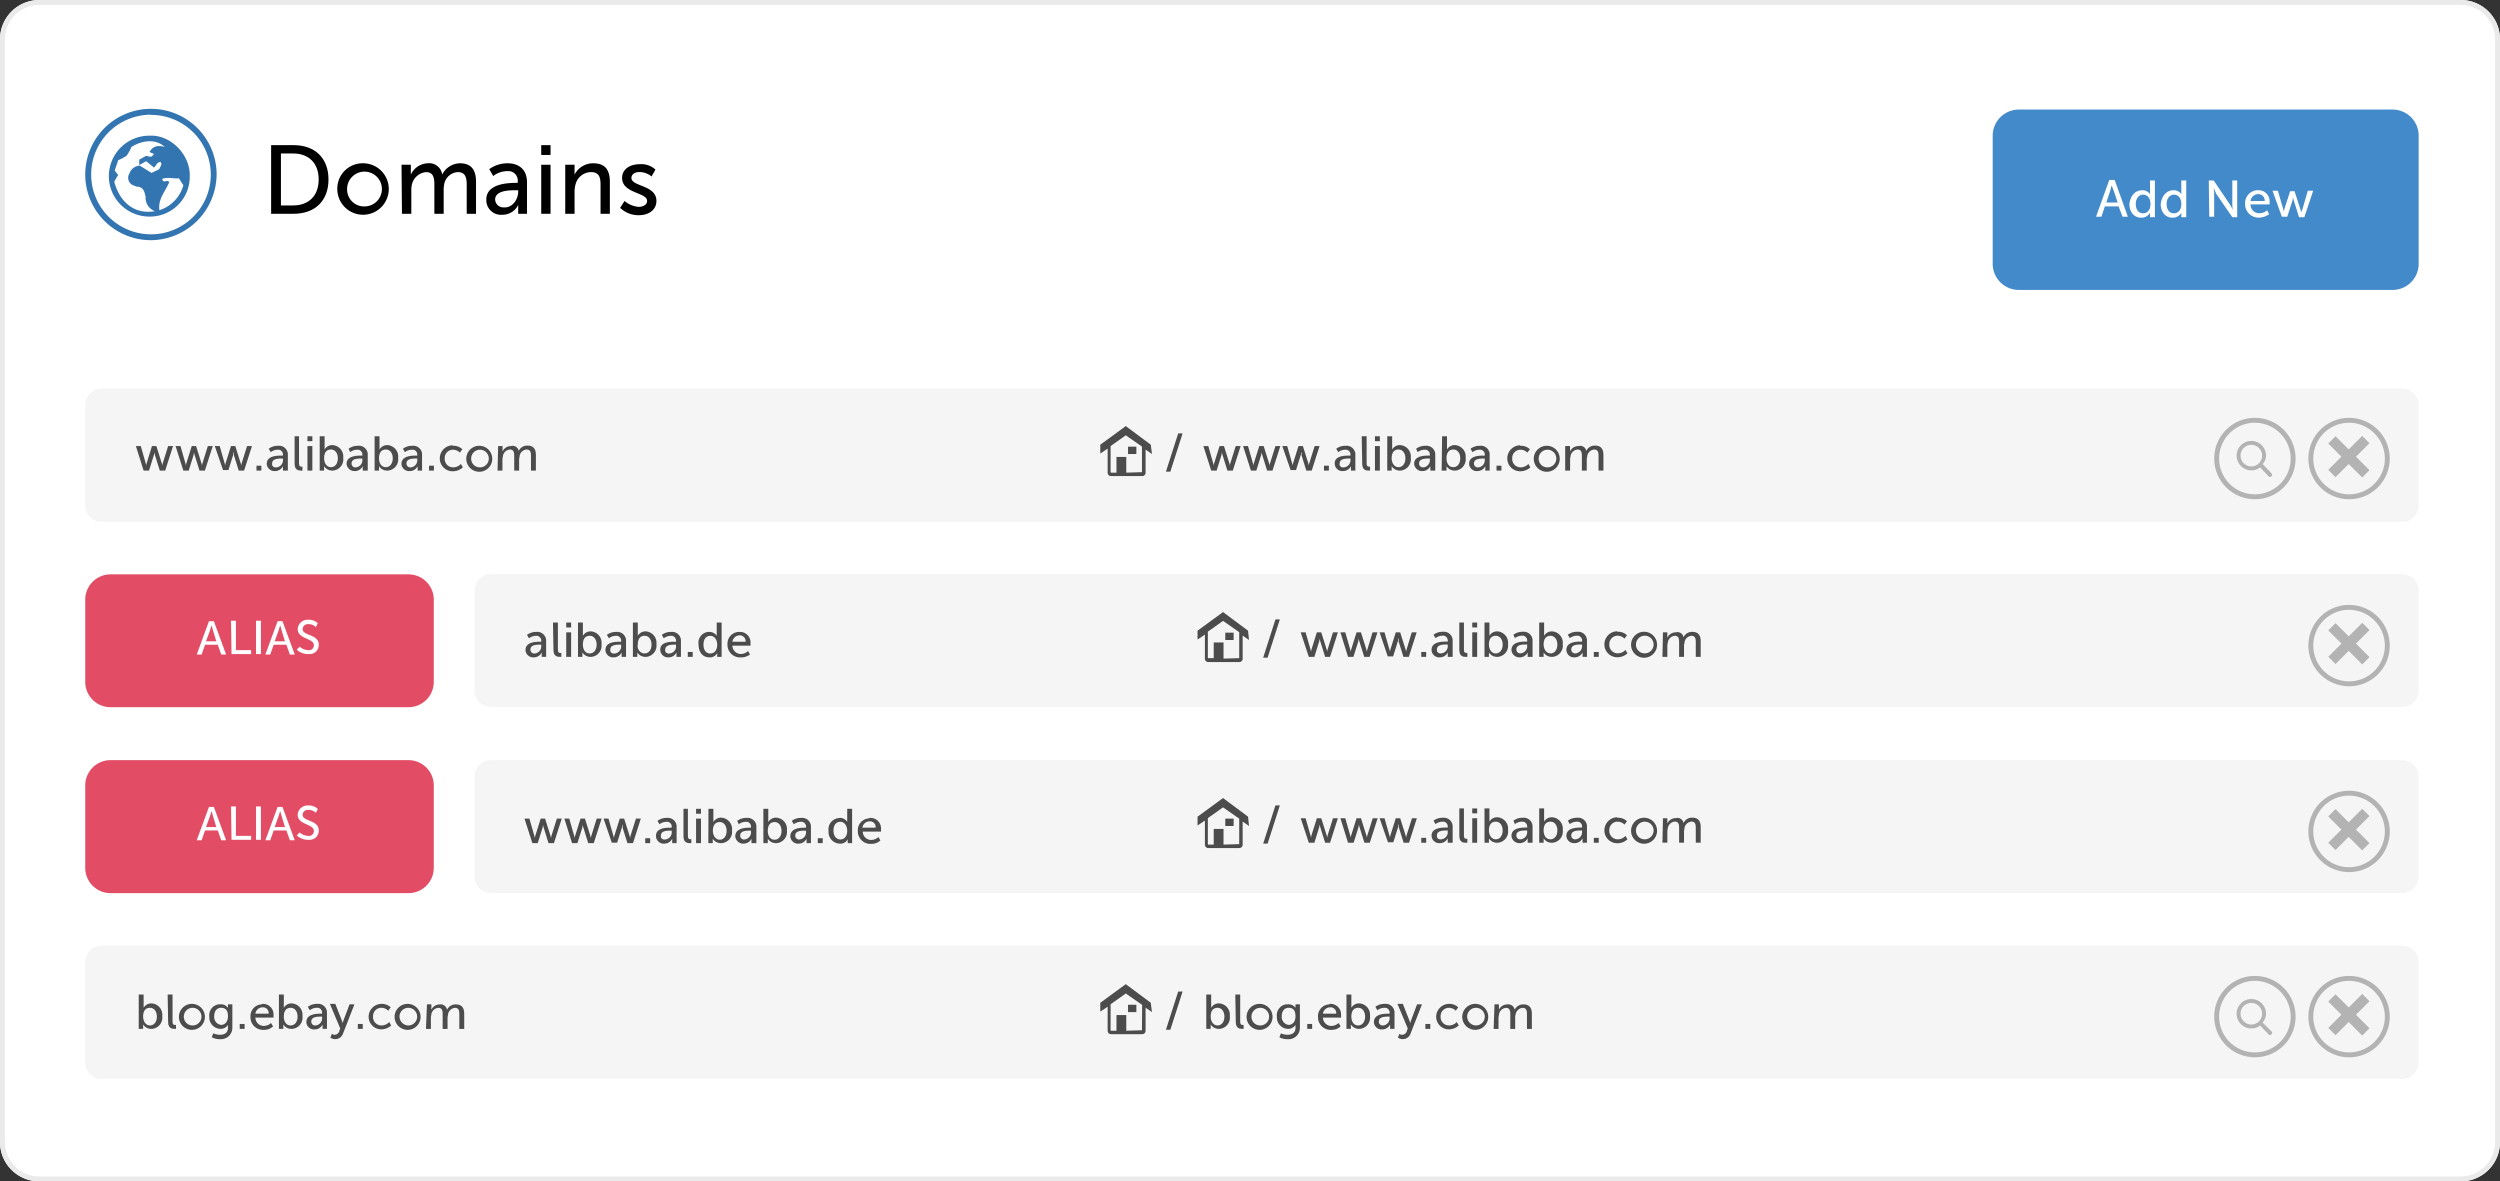 <svg id="Layer_1" data-name="Layer 1" xmlns="http://www.w3.org/2000/svg" viewBox="0 0 510 241"><rect x="0" y="0" width="510" height="241" fill="#333333" stroke="none"/><g id="graphic-mgt-cp-domain-listing"><g id="Rectangle_7065-2" data-name="Rectangle 7065-2"><path d="M8,0H502a8,8,0,0,1,8,8V233a8,8,0,0,1-8,8H8a8,8,0,0,1-8-8V8A8,8,0,0,1,8,0Z" style="fill:#fff"/><path d="M8,.5H502A7.55,7.55,0,0,1,509.5,8V233a7.55,7.55,0,0,1-7.5,7.5H8A7.55,7.55,0,0,1,.5,233V8A7.55,7.55,0,0,1,8,.5Z" style="fill:none;stroke:#eaeaea"/></g><g id="Group_10818" data-name="Group 10818"><g id="Group_10752" data-name="Group 10752"><path id="Rectangle_7066" data-name="Rectangle 7066" d="M100.19,117.13H490a3.37,3.37,0,0,1,3.4,3.4v20.3a3.37,3.37,0,0,1-3.4,3.4H100.19a3.37,3.37,0,0,1-3.4-3.4v-20.3A3.37,3.37,0,0,1,100.19,117.13Z" style="fill:#f5f5f5"/></g><g id="Group_10753" data-name="Group 10753"><path id="Rectangle_7067" data-name="Rectangle 7067" d="M20.79,79.28H490a3.37,3.37,0,0,1,3.4,3.4v20.4a3.37,3.37,0,0,1-3.4,3.4H20.79a3.37,3.37,0,0,1-3.4-3.4V82.68A3.37,3.37,0,0,1,20.79,79.28Z" style="fill:#f5f5f5"/></g><g id="Group_10754" data-name="Group 10754"><path id="Rectangle_7068" data-name="Rectangle 7068" d="M20.79,192.9H490a3.37,3.37,0,0,1,3.4,3.4v20.4a3.37,3.37,0,0,1-3.4,3.4H20.79a3.37,3.37,0,0,1-3.4-3.4V196.3A3.37,3.37,0,0,1,20.79,192.9Z" style="fill:#f5f5f5"/></g><g id="Group_10755" data-name="Group 10755"><path id="Rectangle_7069" data-name="Rectangle 7069" d="M22.59,155.07h60.7a5.16,5.16,0,0,1,5.2,5.2V177a5.16,5.16,0,0,1-5.2,5.2H22.59a5.16,5.16,0,0,1-5.2-5.2v-16.7A5.16,5.16,0,0,1,22.59,155.07Z" style="fill:#e24d65"/></g><g id="Group_10756" data-name="Group 10756"><path id="Rectangle_7070" data-name="Rectangle 7070" d="M411.81,22.35h76.3a5.34,5.34,0,0,1,5.3,5.3v26.2a5.34,5.34,0,0,1-5.3,5.3h-76.3a5.34,5.34,0,0,1-5.3-5.3V27.65A5.34,5.34,0,0,1,411.81,22.35Z" style="fill:#438aca"/></g><g id="Group_10757" data-name="Group 10757"><path id="Path_20723" data-name="Path 20723" d="M30.61,27.68a8.25,8.25,0,0,0-.3,16.5,8.13,8.13,0,0,0,8.4-8.1C38.91,31.58,34.81,27.48,30.61,27.68Zm-3.5,10.1c.3.1.5.2.8.3,1.1,0,1.5.7,1.7,1.7,0,.1.1.2.1.3a2.91,2.91,0,0,0,1.9,3c-4,.7-7.1-1.6-8.3-6,.2-.4.5-.9.8-1.4a9.68,9.68,0,0,1-.7-.9c.2-.7.5-1.4.7-2.1a9.15,9.15,0,0,0,1.7-.9,8.11,8.11,0,0,0,1-1.8c2.4-1.5,5.1-1.6,6.8,0-1.4-.4-2.4-.2-3.1,1a3.55,3.55,0,0,0,.9.4c-.5.7-.5.7-1.6.4-.5.3-.9.5-1.4.8v1.1c.5-.3.9-.5,1.4-.8l1.6,1.3c.5-.4.6-1.2,1.4-1.1.3.6-.2,1-.3,1.4-.5.3-1,.5-1.6.8l-2.4-1.5a2.39,2.39,0,0,0-2.1,1.6,1.65,1.65,0,0,0,.7,2.4Zm5.4,5.1c-.3-2.4,1.3-3.9,2-5.7-.3-.7-1.3.4-1.4-.7,1.1-.4,2.3,0,3.4-.1.3.5.6,1,.9,1.4a7.38,7.38,0,0,1-4.9,5.1Z" style="fill:#3375b0"/></g><g id="Group_10759" data-name="Group 10759"><g id="Group_10758" data-name="Group 10758"><path id="Path_20724" data-name="Path 20724" d="M30.79,49a13.4,13.4,0,1,1,13.4-13.4h0A13.53,13.53,0,0,1,30.79,49Zm0-25.6A12.2,12.2,0,1,0,43,35.64h0A12.18,12.18,0,0,0,30.79,23.44Z" style="fill:#3375b0"/></g></g><g id="Group_10760" data-name="Group 10760"><path id="Path_20725" data-name="Path 20725" d="M55.31,29.61h4.6c4.3,0,7.1,2.6,7.1,7s-2.8,7-7.1,7h-4.6Zm4.5,12.3c3.1,0,5.2-1.9,5.2-5.3s-2.1-5.3-5.2-5.3h-2.5v10.6Z"/><path id="Path_20726" data-name="Path 20726" d="M74.21,33.31a5.25,5.25,0,1,1-5.4,5.2,5.16,5.16,0,0,1,5.2-5.2Zm0,8.8a3.55,3.55,0,1,0-3.4-3.7v.1a3.46,3.46,0,0,0,3.3,3.6Z"/><path id="Path_20727" data-name="Path 20727" d="M81.91,33.61h1.9v2h0a4,4,0,0,1,3.4-2.3,2.68,2.68,0,0,1,3,2.3h0a4.15,4.15,0,0,1,3.6-2.3c2.3,0,3.3,1.3,3.3,3.8v6.5h-1.9v-6c0-1.4-.3-2.5-1.8-2.5a3,3,0,0,0-2.8,2.5,6.6,6.6,0,0,0-.1,1.4v4.6h-1.9v-6c0-1.3-.2-2.5-1.7-2.5a3.29,3.29,0,0,0-2.9,2.6,5.7,5.7,0,0,0-.1,1.3v4.6H82Z"/><path id="Path_20728" data-name="Path 20728" d="M105.21,37.31h.4v-.2a1.93,1.93,0,0,0-1.7-2.2h-.5a4.78,4.78,0,0,0-2.8,1l-.8-1.4a6.28,6.28,0,0,1,3.7-1.2c2.5,0,4,1.4,4,3.9v6.4h-1.8v-1.8h0a3.56,3.56,0,0,1-3.2,2,3,3,0,0,1-3.3-2.8v-.2C99.11,37.51,103.51,37.31,105.21,37.31Zm-2.2,5c1.6,0,2.7-1.7,2.7-3.2v-.3h-.6c-1.4,0-4.1.1-4.1,1.9a1.67,1.67,0,0,0,1.7,1.6Z"/><path id="Path_20729" data-name="Path 20729" d="M110.41,29.61h1.9v2h-1.9Zm0,4h1.9v10h-1.9Z"/><path id="Path_20730" data-name="Path 20730" d="M115.31,33.61h1.9v2h0a4.26,4.26,0,0,1,3.8-2.3c2.4,0,3.4,1.3,3.4,3.8v6.5h-1.9v-6c0-1.4-.3-2.5-1.9-2.5a3.3,3.3,0,0,0-3.2,2.5,5.85,5.85,0,0,0-.2,1.3v4.7h-1.9Z"/><path id="Path_20731" data-name="Path 20731" d="M127.41,41a5,5,0,0,0,2.9,1.2c.8,0,1.7-.4,1.7-1.2,0-1.8-5.1-1.5-5.1-4.7,0-1.8,1.6-2.8,3.6-2.8a4.2,4.2,0,0,1,3.2,1.1l-.8,1.4a3.84,3.84,0,0,0-2.5-.9c-.8,0-1.6.4-1.6,1.2,0,1.8,5.1,1.4,5.1,4.7,0,1.7-1.4,2.9-3.6,2.9a5.37,5.37,0,0,1-3.8-1.5Z"/></g><g id="Group_10761" data-name="Group 10761"><path id="Path_20732" data-name="Path 20732" d="M432.19,42.11h-2.8l-.7,2.1h-1.1l2.7-7.5h1.1l2.7,7.5H433Zm-1.4-4.3s-.2.7-.3,1.1l-.8,2.4H432l-.8-2.4a8.2,8.2,0,0,1-.4-1.1Z" style="fill:#fff"/><path id="Path_20733" data-name="Path 20733" d="M437,38.81a1.82,1.82,0,0,1,1.6.8h0v-2.8h1v7.5h-1v-.9h0a2,2,0,0,1-1.8,1c-1.4,0-2.4-1.1-2.4-2.8C434.59,39.91,435.59,38.81,437,38.81Zm.2,4.7c.8,0,1.5-.6,1.5-1.9,0-1-.5-1.9-1.5-1.9-.8,0-1.5.7-1.5,1.9s.6,1.9,1.5,1.9Z" style="fill:#fff"/><path id="Path_20734" data-name="Path 20734" d="M443.39,38.81a1.82,1.82,0,0,1,1.6.8h0v-2.8h1v7.5h-1v-.9h0a2,2,0,0,1-1.8,1c-1.4,0-2.4-1.1-2.4-2.8C441,39.91,442,38.81,443.39,38.81Zm.1,4.7c.8,0,1.5-.6,1.5-1.9,0-1-.5-1.9-1.5-1.9-.8,0-1.5.7-1.5,1.9s.6,1.9,1.5,1.9Z" style="fill:#fff"/><path id="Path_20735" data-name="Path 20735" d="M450.59,36.81h1l3.3,4.9a6.66,6.66,0,0,1,.6,1.1h0a10.42,10.42,0,0,1-.1-1.1v-4.9h1v7.5h-1l-3.3-4.8c-.2-.5-.5-1.2-.5-1.2h0a10.42,10.42,0,0,1,.1,1.1v4.8h-1Z" style="fill:#fff"/><path id="Path_20736" data-name="Path 20736" d="M460.69,38.81A2.24,2.24,0,0,1,463,41v.7h-3.9a1.77,1.77,0,0,0,1.7,1.8h.1a2.45,2.45,0,0,0,1.6-.6l.4.8a3.77,3.77,0,0,1-2.1.7,2.76,2.76,0,0,1-2.8-2.6v-.2a2.66,2.66,0,0,1,2.4-2.8ZM462,41a1.32,1.32,0,0,0-1.2-1.4h-.1a1.62,1.62,0,0,0-1.6,1.4Z" style="fill:#fff"/><path id="Path_20737" data-name="Path 20737" d="M463.59,38.91h1.1l1.1,3.8a2.14,2.14,0,0,1,.1.6h0c0-.2.1-.4.1-.6l1.2-3.7h.9l1.2,3.7a2.14,2.14,0,0,1,.1.6h0c.2-.3.2-.5.3-.6l1.1-3.8h1.1l-1.8,5.4H469l-1.1-3.5a2.14,2.14,0,0,1-.1-.6h0a2.18,2.18,0,0,0-.1.6l-1.1,3.4h-1.1Z" style="fill:#fff"/></g><g id="Group_10762" data-name="Group 10762"><path id="Path_20738" data-name="Path 20738" d="M27.72,91h1l1,3.5a1.75,1.75,0,0,1,.1.5h0a4.33,4.33,0,0,1,.1-.5L31,91h.9l1.1,3.5a1.75,1.75,0,0,1,.1.5h0a4.33,4.33,0,0,1,.1-.5l1.1-3.5h1l-1.6,5h-1.1l-1-3.2a1.75,1.75,0,0,1-.1-.5h0a2,2,0,0,0-.1.5l-1,3.2h-1.1Z" style="fill:#4c4c4c"/><path id="Path_20739" data-name="Path 20739" d="M35.82,91h1l1,3.5a1.75,1.75,0,0,1,.1.5h0a4.33,4.33,0,0,1,.1-.5l1.1-3.5H40l1.1,3.5a1.75,1.75,0,0,1,.1.5h0a4.33,4.33,0,0,1,.1-.5l1.1-3.5h1l-1.6,5h-1.1l-1-3.2a1.75,1.75,0,0,1-.1-.5h0a2,2,0,0,0-.1.5l-1,3.2h-1.1Z" style="fill:#4c4c4c"/><path id="Path_20740" data-name="Path 20740" d="M43.82,91h1l1,3.5a1.75,1.75,0,0,1,.1.5h0a4.33,4.33,0,0,1,.1-.5l1.1-3.5H48l1.1,3.5a1.75,1.75,0,0,1,.1.5h0a4.33,4.33,0,0,1,.1-.5l1.1-3.5h1l-1.6,5h-1.1l-1-3.2a1.06,1.06,0,0,0,0-.6h0a2,2,0,0,0-.1.5l-1,3.2h-1.1Z" style="fill:#4c4c4c"/><path id="Path_20741" data-name="Path 20741" d="M52.32,95h1v1h-1Z" style="fill:#4c4c4c"/><path id="Path_20742" data-name="Path 20742" d="M57.52,92.94h.2v-.1a1,1,0,0,0-.8-1.1h-.3a2.39,2.39,0,0,0-1.4.5l-.4-.7a3.08,3.08,0,0,1,1.9-.6,1.81,1.81,0,0,1,2,1.6V96h-1v-.9h0a1.78,1.78,0,0,1-1.6,1,1.57,1.57,0,0,1-1.7-1.4v-.1C54.42,92.94,56.62,92.94,57.52,92.94Zm-1.1,2.4a1.46,1.46,0,0,0,1.3-1.6v-.2h-.2c-.7,0-2,0-2,1-.1.5.3.9.9.8Z" style="fill:#4c4c4c"/><path id="Path_20743" data-name="Path 20743" d="M60,89h1v5.5c0,.6.2.7.5.7h.2V96h-.3c-.5,0-1.3-.1-1.3-1.4V89Z" style="fill:#4c4c4c"/><path id="Path_20744" data-name="Path 20744" d="M62.72,89h1v1h-1Zm0,2h1v5h-1Z" style="fill:#4c4c4c"/><path id="Path_20745" data-name="Path 20745" d="M65.22,89h1v2.7h0a1.8,1.8,0,0,1,1.6-.9,2.33,2.33,0,0,1,2.2,2.6,2.3,2.3,0,0,1-2.1,2.6h-.2a1.92,1.92,0,0,1-1.6-.9h0V96h-.9Zm2.3,6.3c.8,0,1.4-.7,1.4-1.8s-.6-1.8-1.4-1.8-1.4.5-1.4,1.8c0,.9.5,1.8,1.4,1.8Z" style="fill:#4c4c4c"/><path id="Path_20746" data-name="Path 20746" d="M73.72,92.94h.2v-.1a1,1,0,0,0-.8-1.1h-.3a2.39,2.39,0,0,0-1.4.5l-.3-.7a3.08,3.08,0,0,1,1.9-.6,1.81,1.81,0,0,1,2,1.6V96H74v-.9h0a1.78,1.78,0,0,1-1.6,1,1.63,1.63,0,0,1-1.7-1.4v-.1C70.72,92.94,72.92,92.94,73.72,92.94Zm-1.1,2.4a1.46,1.46,0,0,0,1.3-1.6v-.2h-.2c-.7,0-2,0-2,1a.77.77,0,0,0,.9.8Z" style="fill:#4c4c4c"/><path id="Path_20747" data-name="Path 20747" d="M76.42,89h1v2.7h0a1.8,1.8,0,0,1,1.6-.9,2.33,2.33,0,0,1,2.2,2.6,2.3,2.3,0,0,1-2.1,2.6h-.2a1.92,1.92,0,0,1-1.6-.9h0V96h-.9Zm2.3,6.3c.8,0,1.4-.7,1.4-1.8s-.6-1.8-1.4-1.8-1.4.5-1.4,1.8c0,.9.4,1.8,1.4,1.8Z" style="fill:#4c4c4c"/><path id="Path_20748" data-name="Path 20748" d="M84.92,92.94h.2v-.1a1,1,0,0,0-.8-1.1H84a2.39,2.39,0,0,0-1.4.5l-.4-.7a3.08,3.08,0,0,1,1.9-.6,1.81,1.81,0,0,1,2,1.6V96h-.9v-.9h0a1.78,1.78,0,0,1-1.6,1,1.57,1.57,0,0,1-1.7-1.4v-.1C81.92,92.94,84.12,92.94,84.92,92.94Zm-1.1,2.4a1.46,1.46,0,0,0,1.3-1.6v-.2h-.2c-.7,0-2,0-2,1a.77.77,0,0,0,.9.8Z" style="fill:#4c4c4c"/><path id="Path_20749" data-name="Path 20749" d="M87.52,95h1v1h-1Z" style="fill:#4c4c4c"/><path id="Path_20750" data-name="Path 20750" d="M92.42,90.94a2.64,2.64,0,0,1,1.9.7l-.5.7a2,2,0,0,0-1.4-.6,1.69,1.69,0,0,0-1.7,1.7v.1a1.71,1.71,0,0,0,1.7,1.8h.1a2.13,2.13,0,0,0,1.5-.7l.4.7a3,3,0,0,1-2,.8,2.61,2.61,0,0,1-2.7-2.6,2.67,2.67,0,0,1,2.6-2.7c0,.1,0,.1.1.1Z" style="fill:#4c4c4c"/><path id="Path_20751" data-name="Path 20751" d="M97.82,90.94a2.65,2.65,0,1,1-.1,5.3,2.65,2.65,0,0,1,.1-5.3Zm0,4.4a1.8,1.8,0,1,0-1.7-1.9v.1a1.76,1.76,0,0,0,1.7,1.8Z" style="fill:#4c4c4c"/><path id="Path_20752" data-name="Path 20752" d="M101.62,91h.9v1.1h0a1.85,1.85,0,0,1,1.7-1.1,1.26,1.26,0,0,1,1.6,1h0a1.89,1.89,0,0,1,1.8-1.1c1.1,0,1.7.6,1.7,1.9V96h-1V93c0-.7-.1-1.3-.9-1.3A1.59,1.59,0,0,0,106,93c0,.2-.1.5-.1.7V96h-1V93c0-.7-.1-1.3-.9-1.3a1.59,1.59,0,0,0-1.4,1.3c0,.2-.1.4-.1.7V96h-1Z" style="fill:#4c4c4c"/></g><g id="Group_10763" data-name="Group 10763"><path id="Path_20753" data-name="Path 20753" d="M110.21,130.91h.2v-.1a1,1,0,0,0-.8-1.1h-.3a2.39,2.39,0,0,0-1.4.5l-.4-.7a3.08,3.08,0,0,1,1.9-.6,1.81,1.81,0,0,1,2,1.6V134h-.9v-.9h0a1.79,1.79,0,0,1-1.6,1,1.57,1.57,0,0,1-1.7-1.4v-.1C107.21,130.91,109.41,130.91,110.21,130.91Zm-1.1,2.4a1.46,1.46,0,0,0,1.3-1.6v-.2h-.2c-.7,0-2,0-2,1a.77.77,0,0,0,.9.8Z" style="fill:#4c4c4c"/><path id="Path_20754" data-name="Path 20754" d="M112.81,127h1v5.5c0,.6.2.7.5.7h.2v.8h-.3c-.5,0-1.3-.1-1.3-1.4Z" style="fill:#4c4c4c"/><path id="Path_20755" data-name="Path 20755" d="M115.51,127h1v1h-1Zm0,2h1v5h-1Z" style="fill:#4c4c4c"/><path id="Path_20756" data-name="Path 20756" d="M117.91,127h1v2.7h0a1.8,1.8,0,0,1,1.6-.9,2.33,2.33,0,0,1,2.2,2.6,2.3,2.3,0,0,1-2.1,2.6h-.2a1.92,1.92,0,0,1-1.6-.9h0v.9h-.9Zm2.4,6.3c.8,0,1.4-.7,1.4-1.8s-.6-1.8-1.4-1.8-1.4.5-1.4,1.8c0,.9.4,1.8,1.4,1.8Z" style="fill:#4c4c4c"/><path id="Path_20757" data-name="Path 20757" d="M126.51,130.91h.2v-.1a1,1,0,0,0-.8-1.1h-.3a2.39,2.39,0,0,0-1.4.5l-.4-.7a3.08,3.08,0,0,1,1.9-.6,1.81,1.81,0,0,1,2,1.6V134h-.9v-.9h0a1.78,1.78,0,0,1-1.6,1,1.57,1.57,0,0,1-1.7-1.4v-.1C123.51,130.91,125.61,130.91,126.51,130.91Zm-1.1,2.4a1.46,1.46,0,0,0,1.3-1.6v-.2h-.2c-.7,0-2,0-2,1-.1.5.3.9.9.8Z" style="fill:#4c4c4c"/><path id="Path_20758" data-name="Path 20758" d="M129.11,127h1v2.7h0a1.8,1.8,0,0,1,1.6-.9,2.33,2.33,0,0,1,2.2,2.6,2.3,2.3,0,0,1-2.1,2.6h-.2a1.92,1.92,0,0,1-1.6-.9h0v.9h-.9Zm2.4,6.3c.8,0,1.4-.7,1.4-1.8s-.6-1.8-1.4-1.8-1.4.5-1.4,1.8A1.49,1.49,0,0,0,131.51,133.31Z" style="fill:#4c4c4c"/><path id="Path_20759" data-name="Path 20759" d="M137.71,130.91h.2v-.1a1,1,0,0,0-.8-1.1h-.3a2.39,2.39,0,0,0-1.4.5l-.4-.7a3.08,3.08,0,0,1,1.9-.6,1.81,1.81,0,0,1,2,1.6V134H138v-.9h0a1.78,1.78,0,0,1-1.6,1,1.57,1.57,0,0,1-1.7-1.4v-.1C134.61,130.91,136.81,130.91,137.71,130.91Zm-1.1,2.4a1.46,1.46,0,0,0,1.3-1.6v-.2h-.2c-.7,0-2,0-2,1-.1.5.3.9.9.8-.1.1-.1,0,0,0Z" style="fill:#4c4c4c"/><path id="Path_20760" data-name="Path 20760" d="M140.31,133h1v1h-1Z" style="fill:#4c4c4c"/><path id="Path_20761" data-name="Path 20761" d="M144.71,128.91a1.76,1.76,0,0,1,1.5.8h0V127h1v7h-.9v-.8h0a1.62,1.62,0,0,1-1.6.9c-1.4,0-2.2-1.1-2.2-2.6a2.23,2.23,0,0,1,2-2.6Zm.2,4.4c.7,0,1.4-.5,1.4-1.8,0-.9-.5-1.8-1.4-1.8s-1.4.7-1.4,1.8.5,1.8,1.4,1.8Z" style="fill:#4c4c4c"/><path id="Path_20762" data-name="Path 20762" d="M150.91,128.91a2.14,2.14,0,0,1,2.2,2.1v.7h-3.7a1.73,1.73,0,0,0,1.6,1.7h.1a2.2,2.2,0,0,0,1.5-.6l.4.7a3.08,3.08,0,0,1-1.9.6,2.56,2.56,0,0,1-2.7-2.4v-.2a2.4,2.4,0,0,1,2.3-2.6Zm1.2,2a1.21,1.21,0,0,0-1.1-1.3h-.1a1.5,1.5,0,0,0-1.5,1.3Z" style="fill:#4c4c4c"/></g><g id="Group_10764" data-name="Group 10764"><path id="Path_20763" data-name="Path 20763" d="M245.49,91h1l1,3.5a1.75,1.75,0,0,1,.1.5h0a4.33,4.33,0,0,1,.1-.5l1.1-3.5h.9l1.1,3.5a1.75,1.75,0,0,1,.1.5h0a4.33,4.33,0,0,1,.1-.5l1.1-3.5h1l-1.6,5h-1.1l-1-3.2a1.75,1.75,0,0,1-.1-.5h0a2,2,0,0,0-.1.5l-1,3.2h-1.1Z" style="fill:#4c4c4c"/><path id="Path_20764" data-name="Path 20764" d="M253.59,91h1l1,3.5a1.75,1.75,0,0,1,.1.5h0a4.33,4.33,0,0,1,.1-.5l1.1-3.5h.9l1.1,3.5a1.75,1.75,0,0,1,.1.5h0a4.33,4.33,0,0,1,.1-.5l1.1-3.5h1l-1.6,5h-1.1l-1-3.2a1.75,1.75,0,0,1-.1-.5h0a2,2,0,0,0-.1.5l-1,3.2h-1.1Z" style="fill:#4c4c4c"/><path id="Path_20765" data-name="Path 20765" d="M261.59,91h1l1,3.5a1.75,1.75,0,0,1,.1.5h0a4.33,4.33,0,0,1,.1-.5l1.1-3.5h.9l1.1,3.5a1.75,1.75,0,0,1,.1.5h0a4.33,4.33,0,0,1,.1-.5l1.1-3.5h1l-1.6,5h-1.1l-1-3.2a1.06,1.06,0,0,0,0-.6h0a2,2,0,0,0-.1.5l-1,3.2h-1.1Z" style="fill:#4c4c4c"/><path id="Path_20766" data-name="Path 20766" d="M270.09,95h1v1h-1Z" style="fill:#4c4c4c"/><path id="Path_20767" data-name="Path 20767" d="M275.29,92.94h.2v-.1a1,1,0,0,0-.8-1.1h-.3a2.39,2.39,0,0,0-1.4.5l-.4-.7a3.08,3.08,0,0,1,1.9-.6,1.81,1.81,0,0,1,2,1.6V96h-.9v-.9h0a1.78,1.78,0,0,1-1.6,1,1.57,1.57,0,0,1-1.7-1.4v-.1C272.19,92.94,274.39,92.94,275.29,92.94Zm-1.1,2.4a1.46,1.46,0,0,0,1.3-1.6v-.2h-.2c-.7,0-2,0-2,1-.1.5.3.9.9.8Z" style="fill:#4c4c4c"/><path id="Path_20768" data-name="Path 20768" d="M277.79,89h1v5.5c0,.6.2.7.5.7h.2V96h-.3c-.5,0-1.3-.1-1.3-1.4Z" style="fill:#4c4c4c"/><path id="Path_20769" data-name="Path 20769" d="M280.49,89h1v1h-1Zm0,2h1v5h-1Z" style="fill:#4c4c4c"/><path id="Path_20770" data-name="Path 20770" d="M283,89h1v2.7h0a1.8,1.8,0,0,1,1.6-.9,2.33,2.33,0,0,1,2.2,2.6,2.3,2.3,0,0,1-2.1,2.6h-.2a1.92,1.92,0,0,1-1.6-.9h0V96H283Zm2.3,6.3c.8,0,1.4-.7,1.4-1.8s-.6-1.8-1.4-1.8-1.4.5-1.4,1.8c0,.9.5,1.8,1.4,1.8Z" style="fill:#4c4c4c"/><path id="Path_20771" data-name="Path 20771" d="M291.49,92.94h.2v-.1a1,1,0,0,0-.8-1.1h-.3a2.39,2.39,0,0,0-1.4.5l-.3-.7a3.08,3.08,0,0,1,1.9-.6,1.81,1.81,0,0,1,2,1.6V96h-1v-.9h0a1.78,1.78,0,0,1-1.6,1,1.63,1.63,0,0,1-1.7-1.4v-.1C288.49,92.94,290.69,92.94,291.49,92.94Zm-1.1,2.4a1.46,1.46,0,0,0,1.3-1.6v-.2h-.2c-.7,0-2,0-2,1a.77.77,0,0,0,.9.8Z" style="fill:#4c4c4c"/><path id="Path_20772" data-name="Path 20772" d="M294.19,89h1v2.7h0a1.8,1.8,0,0,1,1.6-.9,2.33,2.33,0,0,1,2.2,2.6,2.3,2.3,0,0,1-2.1,2.6h-.2a1.92,1.92,0,0,1-1.6-.9h0V96h-1Zm2.3,6.3c.8,0,1.4-.7,1.4-1.8s-.6-1.8-1.4-1.8-1.4.5-1.4,1.8c0,.9.4,1.8,1.4,1.8Z" style="fill:#4c4c4c"/><path id="Path_20773" data-name="Path 20773" d="M302.69,92.94h.2v-.1a1,1,0,0,0-.8-1.1h-.3a2.39,2.39,0,0,0-1.4.5l-.4-.7a3.08,3.08,0,0,1,1.9-.6,1.81,1.81,0,0,1,2,1.6V96H303v-.9h0a1.78,1.78,0,0,1-1.6,1,1.57,1.57,0,0,1-1.7-1.4v-.1C299.69,92.94,301.89,92.94,302.69,92.94Zm-1.1,2.4a1.46,1.46,0,0,0,1.3-1.6v-.2h-.2c-.7,0-2,0-2,1a.77.77,0,0,0,.9.8Z" style="fill:#4c4c4c"/><path id="Path_20774" data-name="Path 20774" d="M305.29,95h1v1h-1Z" style="fill:#4c4c4c"/><path id="Path_20775" data-name="Path 20775" d="M310.19,90.94a2.64,2.64,0,0,1,1.9.7l-.5.7a2,2,0,0,0-1.4-.6,1.69,1.69,0,0,0-1.7,1.7v.1a1.71,1.71,0,0,0,1.7,1.8h.1a2.13,2.13,0,0,0,1.5-.7l.4.7a3,3,0,0,1-2,.8,2.61,2.61,0,0,1-2.7-2.6,2.67,2.67,0,0,1,2.6-2.7c0,.1,0,.1.1.1Z" style="fill:#4c4c4c"/><path id="Path_20776" data-name="Path 20776" d="M315.59,90.94a2.65,2.65,0,0,1-.1,5.3,2.65,2.65,0,0,1,.1-5.3Zm0,4.4a1.8,1.8,0,1,0-1.7-1.9v.1a1.76,1.76,0,0,0,1.7,1.8Z" style="fill:#4c4c4c"/><path id="Path_20777" data-name="Path 20777" d="M319.39,91h.9v1.1h0A1.85,1.85,0,0,1,322,91a1.26,1.26,0,0,1,1.6,1h0a1.89,1.89,0,0,1,1.8-1.1c1.1,0,1.7.6,1.7,1.9V96h-1V93c0-.7-.1-1.3-.9-1.3a1.59,1.59,0,0,0-1.4,1.3c0,.2-.1.5-.1.7V96h-1V93c0-.7-.1-1.3-.9-1.3a1.59,1.59,0,0,0-1.4,1.3c0,.2-.1.4-.1.7V96h-1V91Z" style="fill:#4c4c4c"/></g><g id="Group_10765" data-name="Group 10765"><path id="Path_20778" data-name="Path 20778" d="M240.35,88.42h.9l-2.5,7.8h-.9Z" style="fill:#4c4c4c"/></g><g id="Group_10770" data-name="Group 10770"><g id="Group_10767" data-name="Group 10767"><g id="Group_10766" data-name="Group 10766"><path id="Path_20779" data-name="Path 20779" d="M479.21,101.84a8.3,8.3,0,1,1,8.3-8.3h0A8.28,8.28,0,0,1,479.21,101.84Zm0-15.6a7.3,7.3,0,1,0,7.3,7.3,7.34,7.34,0,0,0-7.3-7.3Z" style="fill:#b3b3b3"/></g></g><g id="Group_10768" data-name="Group 10768"><rect id="Rectangle_7071" data-name="Rectangle 7071" x="478.12" y="88.3" width="2.1" height="9.8" transform="translate(74.44 366.12) rotate(-45)" style="fill:#b3b3b3"/></g><g id="Group_10769" data-name="Group 10769"><rect id="Rectangle_7072" data-name="Rectangle 7072" x="474.27" y="92.08" width="9.8" height="2.1" transform="translate(74.49 366.1) rotate(-45)" style="fill:#b3b3b3"/></g></g><g id="Group_10775" data-name="Group 10775"><g id="Group_10772" data-name="Group 10772"><g id="Group_10771" data-name="Group 10771"><path id="Path_20780" data-name="Path 20780" d="M479.21,140a8.3,8.3,0,1,1,8.3-8.3h0A8.28,8.28,0,0,1,479.21,140Zm0-15.6a7.3,7.3,0,1,0,7.3,7.3h0a7.34,7.34,0,0,0-7.3-7.3Z" style="fill:#b3b3b3"/></g></g><g id="Group_10773" data-name="Group 10773"><rect id="Rectangle_7073" data-name="Rectangle 7073" x="478.12" y="126.43" width="2.1" height="9.8" transform="translate(47.48 377.29) rotate(-45)" style="fill:#b3b3b3"/></g><g id="Group_10774" data-name="Group 10774"><rect id="Rectangle_7074" data-name="Rectangle 7074" x="474.27" y="130.21" width="9.8" height="2.1" transform="translate(47.53 377.27) rotate(-45)" style="fill:#b3b3b3"/></g></g><g id="Group_10779" data-name="Group 10779"><g id="Group_10777" data-name="Group 10777"><g id="Group_10776" data-name="Group 10776"><path id="Path_20781" data-name="Path 20781" d="M460,101.84a8.3,8.3,0,1,1,8.3-8.3h0A8.28,8.28,0,0,1,460,101.84Zm0-15.6a7.3,7.3,0,1,0,7.3,7.3,7.34,7.34,0,0,0-7.3-7.3Z" style="fill:#b3b3b3"/></g></g><g id="Group_10778" data-name="Group 10778"><path id="Path_20782" data-name="Path 20782" d="M463.37,96.55l-1.8-1.9a2.34,2.34,0,0,0,.7-1.7,3,3,0,1,0-3,3,2.79,2.79,0,0,0,1.8-.6l1.7,1.8a.38.38,0,0,0,.6,0c.2-.1.2-.4,0-.6Zm-6.3-3.6a2.2,2.2,0,1,1,2.2,2.2h0a2.22,2.22,0,0,1-2.2-2.2Z" style="fill:#b3b3b3"/></g></g><g id="Group_10782" data-name="Group 10782"><g id="Group_10780" data-name="Group 10780"><path id="Path_20783" data-name="Path 20783" d="M234.76,90.72l-5.1-3.8-5.2,3.8v1.8l1.5-1v4.9a.68.68,0,0,0,.7.7H233a.68.68,0,0,0,.7-.7v-4.7l1.3.9Zm-1.8,5.6h0l-3.2.1v-3.2h-2v3.2h-1.1a.1.1,0,0,1-.1-.1V91l3.1-2.2,3.3,2.3Z" style="fill:#4c4c4c"/></g><g id="Group_10781" data-name="Group 10781"><rect id="Rectangle_7075" data-name="Rectangle 7075" x="230.12" y="91.12" width="1.7" height="1.5" style="fill:#4c4c4c"/></g></g><g id="Group_10783" data-name="Group 10783"><path id="Path_20784" data-name="Path 20784" d="M28.3,202.89h1v2.7h0a1.8,1.8,0,0,1,1.6-.9,2.33,2.33,0,0,1,2.2,2.6,2.3,2.3,0,0,1-2.1,2.6h-.2a1.92,1.92,0,0,1-1.6-.9h0v.9h-.9Zm2.3,6.3c.8,0,1.4-.7,1.4-1.8s-.6-1.8-1.4-1.8-1.4.5-1.4,1.8c0,.9.5,1.8,1.4,1.8Z" style="fill:#4c4c4c"/><path id="Path_20785" data-name="Path 20785" d="M34.2,202.89h1v5.5c0,.6.2.7.5.7h.2v.8h-.3c-.5,0-1.3-.1-1.3-1.4Z" style="fill:#4c4c4c"/><path id="Path_20786" data-name="Path 20786" d="M39.2,204.79a2.65,2.65,0,0,1-.1,5.3,2.65,2.65,0,1,1,.1-5.3Zm0,4.4a1.8,1.8,0,1,0-1.7-1.9v.1a1.76,1.76,0,0,0,1.7,1.8Z" style="fill:#4c4c4c"/><path id="Path_20787" data-name="Path 20787" d="M44.9,211.09c.9,0,1.6-.4,1.6-1.4v-.6h0a1.76,1.76,0,0,1-1.5.8,2.33,2.33,0,0,1-2.3-2.3v-.2a2.23,2.23,0,0,1,1.9-2.5h.3a1.73,1.73,0,0,1,1.6.7h0v-.7h.9v4.8a2.31,2.31,0,0,1-2.2,2.3h-.3a3.29,3.29,0,0,1-1.7-.4l.3-.8A3.19,3.19,0,0,0,44.9,211.09Zm1.6-3.8c0-1.3-.6-1.7-1.4-1.7s-1.4.6-1.4,1.7a1.62,1.62,0,0,0,1.5,1.8c.6-.1,1.3-.5,1.3-1.8Z" style="fill:#4c4c4c"/><path id="Path_20788" data-name="Path 20788" d="M48.9,208.89h1v1h-1Z" style="fill:#4c4c4c"/><path id="Path_20789" data-name="Path 20789" d="M53.6,204.79a2.14,2.14,0,0,1,2.2,2.1v.7H52.1a1.73,1.73,0,0,0,1.6,1.7h.1a2.2,2.2,0,0,0,1.5-.6l.4.7a2.64,2.64,0,0,1-1.9.7,2.56,2.56,0,0,1-2.7-2.4v-.2a2.4,2.4,0,0,1,2.3-2.6C53.5,204.79,53.5,204.79,53.6,204.79Zm1.2,2a1.16,1.16,0,0,0-1.1-1.3h-.1a1.5,1.5,0,0,0-1.5,1.3Z" style="fill:#4c4c4c"/><path id="Path_20790" data-name="Path 20790" d="M56.9,202.89h1v2.7h0a1.8,1.8,0,0,1,1.6-.9,2.33,2.33,0,0,1,2.2,2.6,2.3,2.3,0,0,1-2.1,2.6h-.2a1.92,1.92,0,0,1-1.6-.9h0v.9h-.9Zm2.4,6.3c.8,0,1.4-.7,1.4-1.8s-.6-1.8-1.4-1.8-1.4.5-1.4,1.8c0,.9.4,1.8,1.4,1.8Z" style="fill:#4c4c4c"/><path id="Path_20791" data-name="Path 20791" d="M65.5,206.79h.2v-.1a1,1,0,0,0-.8-1.1h-.3a2.39,2.39,0,0,0-1.4.5l-.4-.7a3.08,3.08,0,0,1,1.9-.6,1.81,1.81,0,0,1,2,1.6v3.5h-.9V209h0a1.78,1.78,0,0,1-1.6,1,1.57,1.57,0,0,1-1.7-1.4v-.1C62.5,206.79,64.7,206.79,65.5,206.79Zm-1.1,2.4a1.46,1.46,0,0,0,1.3-1.6v-.2h-.2c-.7,0-2,0-2,1a.77.77,0,0,0,.9.8Z" style="fill:#4c4c4c"/><path id="Path_20792" data-name="Path 20792" d="M67.7,210.89a.73.73,0,0,0,.6.2,1,1,0,0,0,.9-.7l.2-.6-2.1-5h1.1l1.3,3.3.2.6h0l.2-.6,1.2-3.2h1l-2.3,5.9a1.71,1.71,0,0,1-1.6,1.2,1.93,1.93,0,0,1-1-.3Z" style="fill:#4c4c4c"/><path id="Path_20793" data-name="Path 20793" d="M73,208.89h1v1H73Z" style="fill:#4c4c4c"/><path id="Path_20794" data-name="Path 20794" d="M77.8,204.79a2.64,2.64,0,0,1,1.9.7l-.5.7a2,2,0,0,0-1.4-.6,1.69,1.69,0,0,0-1.7,1.7v.1a1.71,1.71,0,0,0,1.7,1.8h.1a2.13,2.13,0,0,0,1.5-.7l.4.7a3,3,0,0,1-2,.8,2.58,2.58,0,0,1-2.6-2.6,2.65,2.65,0,0,1,2.6-2.6Z" style="fill:#4c4c4c"/><path id="Path_20795" data-name="Path 20795" d="M83.2,204.79a2.65,2.65,0,1,1-.1,5.3,2.65,2.65,0,1,1,.1-5.3Zm0,4.4a1.8,1.8,0,1,0-1.7-1.9v.1a1.84,1.84,0,0,0,1.7,1.8Z" style="fill:#4c4c4c"/><path id="Path_20796" data-name="Path 20796" d="M87.1,204.89H88V206h0a1.85,1.85,0,0,1,1.7-1.1,1.34,1.34,0,0,1,1.5,1.1h0a1.89,1.89,0,0,1,1.8-1.1c1.1,0,1.7.6,1.7,1.9v3.1h-1v-3c0-.7-.1-1.3-.9-1.3a1.59,1.59,0,0,0-1.4,1.3c0,.2-.1.5-.1.7v2.3h-1v-3c0-.7-.1-1.3-.9-1.3a1.59,1.59,0,0,0-1.4,1.3c0,.2-.1.4-.1.7v2.3h-1Z" style="fill:#4c4c4c"/></g><g id="Group_10784" data-name="Group 10784"><path id="Path_20797" data-name="Path 20797" d="M246.08,202.89h1v2.7h0a1.8,1.8,0,0,1,1.6-.9,2.33,2.33,0,0,1,2.2,2.6,2.3,2.3,0,0,1-2.1,2.6h-.2a1.92,1.92,0,0,1-1.6-.9h0v.9h-.9Zm2.3,6.3c.8,0,1.4-.7,1.4-1.8s-.6-1.8-1.4-1.8-1.4.5-1.4,1.8c0,.9.5,1.8,1.4,1.8Z" style="fill:#4c4c4c"/><path id="Path_20798" data-name="Path 20798" d="M252,202.89h1v5.5c0,.6.2.7.5.7h.2v.8h-.3c-.5,0-1.3-.1-1.3-1.4Z" style="fill:#4c4c4c"/><path id="Path_20799" data-name="Path 20799" d="M257,204.79a2.65,2.65,0,1,1-.1,5.3,2.65,2.65,0,0,1,.1-5.3Zm0,4.4a1.8,1.8,0,1,0-1.7-1.9v.1a1.76,1.76,0,0,0,1.7,1.8Z" style="fill:#4c4c4c"/><path id="Path_20800" data-name="Path 20800" d="M262.68,211.09c.9,0,1.6-.4,1.6-1.4v-.6h0a1.76,1.76,0,0,1-1.5.8,2.33,2.33,0,0,1-2.3-2.3v-.2a2.23,2.23,0,0,1,1.9-2.5h.3a1.73,1.73,0,0,1,1.6.7h0v-.7h.9v4.8A2.31,2.31,0,0,1,263,212h-.3a3.29,3.29,0,0,1-1.7-.4l.3-.8A3.19,3.19,0,0,0,262.68,211.09Zm1.6-3.8c0-1.3-.6-1.7-1.4-1.7s-1.4.6-1.4,1.7a1.62,1.62,0,0,0,1.5,1.8c.6-.1,1.3-.5,1.3-1.8Z" style="fill:#4c4c4c"/><path id="Path_20801" data-name="Path 20801" d="M266.68,208.89h1v1h-1Z" style="fill:#4c4c4c"/><path id="Path_20802" data-name="Path 20802" d="M271.38,204.79a2.14,2.14,0,0,1,2.2,2.1v.7h-3.7a1.73,1.73,0,0,0,1.6,1.7h.1a2.2,2.2,0,0,0,1.5-.6l.4.7a2.64,2.64,0,0,1-1.9.7,2.56,2.56,0,0,1-2.7-2.4v-.2a2.4,2.4,0,0,1,2.3-2.6C271.28,204.79,271.28,204.79,271.38,204.79Zm1.2,2a1.16,1.16,0,0,0-1.1-1.3h-.1a1.5,1.5,0,0,0-1.5,1.3Z" style="fill:#4c4c4c"/><path id="Path_20803" data-name="Path 20803" d="M274.68,202.89h1v2.7h0a1.8,1.8,0,0,1,1.6-.9,2.33,2.33,0,0,1,2.2,2.6,2.3,2.3,0,0,1-2.1,2.6h-.2a1.92,1.92,0,0,1-1.6-.9h0v.9h-.9Zm2.4,6.3c.8,0,1.4-.7,1.4-1.8s-.6-1.8-1.4-1.8-1.4.5-1.4,1.8c0,.9.4,1.8,1.4,1.8Z" style="fill:#4c4c4c"/><path id="Path_20804" data-name="Path 20804" d="M283.28,206.79h.2v-.1a1,1,0,0,0-.8-1.1h-.3a2.39,2.39,0,0,0-1.4.5l-.4-.7a3.08,3.08,0,0,1,1.9-.6,1.81,1.81,0,0,1,2,1.6v3.5h-.9V209h0a1.78,1.78,0,0,1-1.6,1,1.57,1.57,0,0,1-1.7-1.4v-.1C280.28,206.79,282.48,206.79,283.28,206.79Zm-1.1,2.4a1.46,1.46,0,0,0,1.3-1.6v-.2h-.2c-.7,0-2,0-2,1a.77.77,0,0,0,.9.8Z" style="fill:#4c4c4c"/><path id="Path_20805" data-name="Path 20805" d="M285.48,210.89a.73.73,0,0,0,.6.2,1,1,0,0,0,.9-.7l.2-.6-2.1-5h1.1l1.3,3.3.2.6h0l.2-.6,1.2-3.2h1l-2.3,5.9a1.71,1.71,0,0,1-1.6,1.2,1.93,1.93,0,0,1-1-.3Z" style="fill:#4c4c4c"/><path id="Path_20806" data-name="Path 20806" d="M290.78,208.89h1v1h-1Z" style="fill:#4c4c4c"/><path id="Path_20807" data-name="Path 20807" d="M295.58,204.79a2.64,2.64,0,0,1,1.9.7l-.5.7a2,2,0,0,0-1.4-.6,1.69,1.69,0,0,0-1.7,1.7v.1a1.71,1.71,0,0,0,1.7,1.8h.1a2.13,2.13,0,0,0,1.5-.7l.4.7a3,3,0,0,1-2,.8,2.58,2.58,0,0,1-2.6-2.6,2.65,2.65,0,0,1,2.6-2.6Z" style="fill:#4c4c4c"/><path id="Path_20808" data-name="Path 20808" d="M301,204.79a2.65,2.65,0,1,1-.1,5.3,2.65,2.65,0,0,1,.1-5.3Zm0,4.4a1.8,1.8,0,1,0-1.7-1.9v.1a1.84,1.84,0,0,0,1.7,1.8Z" style="fill:#4c4c4c"/><path id="Path_20809" data-name="Path 20809" d="M304.88,204.89h.9V206h0a1.85,1.85,0,0,1,1.7-1.1A1.34,1.34,0,0,1,309,206h0a1.89,1.89,0,0,1,1.8-1.1c1.1,0,1.7.6,1.7,1.9v3.1h-1v-3c0-.7-.1-1.3-.9-1.3a1.59,1.59,0,0,0-1.4,1.3,1.7,1.7,0,0,0-.1.7v2.3h-1v-3c0-.7-.1-1.3-.9-1.3a1.59,1.59,0,0,0-1.4,1.3c0,.2-.1.4-.1.7v2.3h-1Z" style="fill:#4c4c4c"/></g><g id="Group_10785" data-name="Group 10785"><path id="Path_20810" data-name="Path 20810" d="M240.35,202.27h.9l-2.5,7.8h-.9Z" style="fill:#4c4c4c"/></g><g id="Group_10790" data-name="Group 10790"><g id="Group_10787" data-name="Group 10787"><g id="Group_10786" data-name="Group 10786"><path id="Path_20811" data-name="Path 20811" d="M479.21,215.69a8.3,8.3,0,1,1,8.3-8.3h0A8.28,8.28,0,0,1,479.21,215.69Zm0-15.6a7.3,7.3,0,1,0,7.3,7.3A7.34,7.34,0,0,0,479.21,200.09Z" style="fill:#b3b3b3"/></g></g><g id="Group_10788" data-name="Group 10788"><rect id="Rectangle_7076" data-name="Rectangle 7076" x="478.12" y="202.15" width="2.1" height="9.8" transform="translate(-6.06 399.46) rotate(-45)" style="fill:#b3b3b3"/></g><g id="Group_10789" data-name="Group 10789"><rect id="Rectangle_7077" data-name="Rectangle 7077" x="474.27" y="205.93" width="9.8" height="2.1" transform="translate(-6.01 399.44) rotate(-45)" style="fill:#b3b3b3"/></g></g><g id="Group_10794" data-name="Group 10794"><g id="Group_10792" data-name="Group 10792"><g id="Group_10791" data-name="Group 10791"><path id="Path_20812" data-name="Path 20812" d="M460,215.69a8.3,8.3,0,1,1,8.3-8.3h0A8.28,8.28,0,0,1,460,215.69Zm0-15.6a7.3,7.3,0,1,0,7.3,7.3A7.34,7.34,0,0,0,460,200.09Z" style="fill:#b3b3b3"/></g></g><g id="Group_10793" data-name="Group 10793"><path id="Path_20813" data-name="Path 20813" d="M463.37,210.4l-1.8-1.8a2.74,2.74,0,0,0,.7-1.8,3,3,0,1,0-3,3,2.79,2.79,0,0,0,1.8-.6l1.7,1.8a.38.38,0,0,0,.6,0h0A.37.37,0,0,0,463.37,210.4Zm-6.3-3.6a2.2,2.2,0,1,1,2.2,2.2h0a2.22,2.22,0,0,1-2.2-2.2Z" style="fill:#b3b3b3"/></g></g><g id="Group_10797" data-name="Group 10797"><g id="Group_10795" data-name="Group 10795"><path id="Path_20814" data-name="Path 20814" d="M234.76,204.57l-5.1-3.8-5.2,3.8v1.8l1.5-1v4.9a.68.68,0,0,0,.7.7H233a.68.68,0,0,0,.7-.7v-4.7l1.3.9Zm-1.8,5.6h0l-3.2.1v-3.2h-2v3.2h-1.1a.1.1,0,0,1-.1-.1h0v-5.3l3.1-2.2L233,205Z" style="fill:#4c4c4c"/></g><g id="Group_10796" data-name="Group 10796"><rect id="Rectangle_7078" data-name="Rectangle 7078" x="230.12" y="204.97" width="1.7" height="1.5" style="fill:#4c4c4c"/></g></g><g id="Group_10798" data-name="Group 10798"><path id="Path_20815" data-name="Path 20815" d="M265.34,129h1l1,3.5a1.75,1.75,0,0,1,.1.5h0a4.33,4.33,0,0,1,.1-.5l1.1-3.5h.9l1.1,3.5a1.75,1.75,0,0,1,.1.5h0a4.76,4.76,0,0,1,.09-.5l1.1-3.5h1l-1.6,5h-1l-1-3.2a1.75,1.75,0,0,1-.1-.5h0a2,2,0,0,0-.1.5l-1,3.2H267Z" style="fill:#4c4c4c"/><path id="Path_20816" data-name="Path 20816" d="M273.44,129h1l1,3.5a1.75,1.75,0,0,1,.1.5h0a4.33,4.33,0,0,1,.1-.5l1.1-3.5h.9l1.1,3.5a1.75,1.75,0,0,1,.1.5h0a4.33,4.33,0,0,1,.1-.5L280,129h1l-1.6,5h-1.1l-1-3.2a1.75,1.75,0,0,1-.1-.5h0a2,2,0,0,0-.1.5l-1,3.2H275Z" style="fill:#4c4c4c"/><path id="Path_20817" data-name="Path 20817" d="M281.44,129h1l1,3.5a1.75,1.75,0,0,1,.1.5h0a4.33,4.33,0,0,1,.1-.5l1.1-3.5h.9l1.1,3.5a1.75,1.75,0,0,1,.1.5h0a4.33,4.33,0,0,1,.1-.5L288,129h1l-1.6,5h-1.1l-1-3.2a1.06,1.06,0,0,0,0-.6h0a2,2,0,0,0-.1.5l-1,3.2h-1.1Z" style="fill:#4c4c4c"/><path id="Path_20818" data-name="Path 20818" d="M289.94,133h1v1h-1Z" style="fill:#4c4c4c"/><path id="Path_20819" data-name="Path 20819" d="M295.14,130.88h.2v-.1a1,1,0,0,0-.8-1.1h-.3a2.39,2.39,0,0,0-1.4.5l-.4-.7a3.08,3.08,0,0,1,1.9-.6,1.81,1.81,0,0,1,2,1.6V134h-1v-.9h0a1.78,1.78,0,0,1-1.6,1,1.57,1.57,0,0,1-1.7-1.4v-.1C292,130.88,294.24,130.88,295.14,130.88Zm-1.1,2.4a1.46,1.46,0,0,0,1.3-1.6v-.2h-.2c-.7,0-2,0-2,1-.1.5.3.9.9.8Z" style="fill:#4c4c4c"/><path id="Path_20820" data-name="Path 20820" d="M297.64,127h1v5.5c0,.6.2.7.5.7h.2v.8H299c-.5,0-1.3-.1-1.3-1.4V127Z" style="fill:#4c4c4c"/><path id="Path_20821" data-name="Path 20821" d="M300.34,127h1v1h-1Zm0,2h1v5h-1Z" style="fill:#4c4c4c"/><path id="Path_20822" data-name="Path 20822" d="M302.84,127h1v2.7h0a1.8,1.8,0,0,1,1.6-.9,2.33,2.33,0,0,1,2.2,2.6,2.3,2.3,0,0,1-2.1,2.6h-.2a1.92,1.92,0,0,1-1.6-.9h0v.9h-.9Zm2.3,6.3c.8,0,1.4-.7,1.4-1.8s-.6-1.8-1.4-1.8-1.4.5-1.4,1.8c0,.9.5,1.8,1.4,1.8Z" style="fill:#4c4c4c"/><path id="Path_20823" data-name="Path 20823" d="M311.34,130.88h.2v-.1a1,1,0,0,0-.8-1.1h-.3a2.39,2.39,0,0,0-1.4.5l-.3-.7a3.08,3.08,0,0,1,1.9-.6,1.81,1.81,0,0,1,2,1.6V134h-1v-.9h0a1.78,1.78,0,0,1-1.6,1,1.63,1.63,0,0,1-1.7-1.4v-.1C308.34,130.88,310.54,130.88,311.34,130.88Zm-1.1,2.4a1.46,1.46,0,0,0,1.3-1.6v-.2h-.2c-.7,0-2,0-2,1a.77.77,0,0,0,.9.8Z" style="fill:#4c4c4c"/><path id="Path_20824" data-name="Path 20824" d="M314,127h1v2.7h0a1.8,1.8,0,0,1,1.6-.9,2.33,2.33,0,0,1,2.2,2.6,2.3,2.3,0,0,1-2.1,2.6h-.2a1.92,1.92,0,0,1-1.6-.9h0v.9H314Zm2.3,6.3c.8,0,1.4-.7,1.4-1.8s-.6-1.8-1.4-1.8-1.4.5-1.4,1.8C314.94,132.38,315.34,133.28,316.34,133.28Z" style="fill:#4c4c4c"/><path id="Path_20825" data-name="Path 20825" d="M322.54,130.88h.2v-.1a1,1,0,0,0-.8-1.1h-.3a2.39,2.39,0,0,0-1.4.5l-.4-.7a3.08,3.08,0,0,1,1.9-.6,1.81,1.81,0,0,1,2,1.6V134h-.9v-.9h0a1.78,1.78,0,0,1-1.6,1,1.57,1.57,0,0,1-1.7-1.4v-.1C319.54,130.88,321.74,130.88,322.54,130.88Zm-1.1,2.4a1.46,1.46,0,0,0,1.3-1.6v-.2h-.2c-.7,0-2,0-2,1a.77.77,0,0,0,.9.8Z" style="fill:#4c4c4c"/><path id="Path_20826" data-name="Path 20826" d="M325.14,133h1v1h-1Z" style="fill:#4c4c4c"/><path id="Path_20827" data-name="Path 20827" d="M330,128.88a2.64,2.64,0,0,1,1.9.7l-.5.7a2,2,0,0,0-1.4-.6,1.69,1.69,0,0,0-1.7,1.7v.1a1.71,1.71,0,0,0,1.7,1.8h.1a2.13,2.13,0,0,0,1.5-.7l.4.7a3,3,0,0,1-2,.8,2.61,2.61,0,0,1-2.7-2.6,2.67,2.67,0,0,1,2.6-2.7c0,.1,0,.1.1.1Z" style="fill:#4c4c4c"/><path id="Path_20828" data-name="Path 20828" d="M335.44,128.88a2.65,2.65,0,0,1-.1,5.3,2.65,2.65,0,1,1,.1-5.3Zm0,4.4a1.8,1.8,0,1,0-1.7-1.9v.1a1.76,1.76,0,0,0,1.7,1.8Z" style="fill:#4c4c4c"/><path id="Path_20829" data-name="Path 20829" d="M339.24,129h.9v1.1h0a1.85,1.85,0,0,1,1.7-1.1,1.26,1.26,0,0,1,1.6,1h0a1.89,1.89,0,0,1,1.8-1.1c1.1,0,1.7.6,1.7,1.9V134h-1v-3c0-.7-.1-1.3-.9-1.3a1.59,1.59,0,0,0-1.4,1.3c0,.2-.1.5-.1.7V134h-1v-3c0-.7-.1-1.3-.9-1.3a1.59,1.59,0,0,0-1.4,1.3c0,.2-.1.4-.1.7V134h-1Z" style="fill:#4c4c4c"/></g><g id="Group_10799" data-name="Group 10799"><path id="Path_20830" data-name="Path 20830" d="M260.19,126.36h.9l-2.5,7.8h-.9Z" style="fill:#4c4c4c"/></g><g id="Group_10802" data-name="Group 10802"><g id="Group_10800" data-name="Group 10800"><path id="Path_20831" data-name="Path 20831" d="M254.6,128.66l-5.1-3.8-5.2,3.8v1.8l1.5-1v4.9a.68.68,0,0,0,.7.7h6.3a.68.68,0,0,0,.7-.7v-4.7l1.3.9Zm-1.8,5.6h0l-3.2.1v-3.3h-2v3.2h-1.1a.1.1,0,0,1-.1-.1v-5.3l3.1-2.2,3.3,2.3Z" style="fill:#4c4c4c"/></g><g id="Group_10801" data-name="Group 10801"><rect id="Rectangle_7079" data-name="Rectangle 7079" x="249.96" y="129.06" width="1.7" height="1.5" style="fill:#4c4c4c"/></g></g><g id="Group_10803" data-name="Group 10803"><path id="Rectangle_7080" data-name="Rectangle 7080" d="M100.19,155.07H490a3.37,3.37,0,0,1,3.4,3.4v20.3a3.37,3.37,0,0,1-3.4,3.4H100.19a3.37,3.37,0,0,1-3.4-3.4v-20.3A3.37,3.37,0,0,1,100.19,155.07Z" style="fill:#f5f5f5"/></g><g id="Group_10804" data-name="Group 10804"><path id="Path_20832" data-name="Path 20832" d="M107,167h1l1,3.5a1.75,1.75,0,0,1,.1.5h0a4.33,4.33,0,0,1,.1-.5l1.1-3.5h.9l1.1,3.5a1.75,1.75,0,0,1,.1.5h0a4.33,4.33,0,0,1,.1-.5l1.1-3.5h1l-1.6,5h-1.1l-1-3.2a1.75,1.75,0,0,1-.1-.5h0a2,2,0,0,0-.1.5l-1,3.2h-1.1Z" style="fill:#4c4c4c"/><path id="Path_20833" data-name="Path 20833" d="M115.13,167h1l1,3.5a1.75,1.75,0,0,1,.1.5h0a4.33,4.33,0,0,1,.1-.5l1.1-3.5h.9l1.1,3.5a1.75,1.75,0,0,1,.1.5h0a4.33,4.33,0,0,1,.1-.5l1.1-3.5h1l-1.6,5H120l-1-3.2a1.75,1.75,0,0,1-.1-.5h0a2,2,0,0,0-.1.5l-1,3.2h-1.1Z" style="fill:#4c4c4c"/><path id="Path_20834" data-name="Path 20834" d="M123.13,167h1l1,3.5a1.75,1.75,0,0,1,.1.5h0a4.33,4.33,0,0,1,.1-.5l1.1-3.5h.9l1.1,3.5a1.75,1.75,0,0,1,.1.5h0a4.33,4.33,0,0,1,.1-.5l1.1-3.5h1l-1.6,5H128l-1-3.2a1.06,1.06,0,0,0,0-.6h0a2,2,0,0,0-.1.5l-1,3.2h-1.1Z" style="fill:#4c4c4c"/><path id="Path_20835" data-name="Path 20835" d="M131.63,171h1v1h-1Z" style="fill:#4c4c4c"/><path id="Path_20836" data-name="Path 20836" d="M136.83,168.85h.2v-.1a1,1,0,0,0-.8-1.1h-.3a2.39,2.39,0,0,0-1.4.5l-.4-.7a3.08,3.08,0,0,1,1.9-.6,1.81,1.81,0,0,1,2,1.6V172h-.9v-.9h0a1.78,1.78,0,0,1-1.6,1,1.57,1.57,0,0,1-1.7-1.4v-.1C133.73,168.85,135.93,168.85,136.83,168.85Zm-1.1,2.4a1.46,1.46,0,0,0,1.3-1.6v-.2h-.2c-.7,0-2,0-2,1-.1.5.3.9.9.8Z" style="fill:#4c4c4c"/><path id="Path_20837" data-name="Path 20837" d="M139.33,165h1v5.5c0,.6.2.7.5.7h.2v.8h-.3c-.5,0-1.3-.1-1.3-1.4V165Z" style="fill:#4c4c4c"/><path id="Path_20838" data-name="Path 20838" d="M142,165h1v1h-1Zm0,2h1v5h-1Z" style="fill:#4c4c4c"/><path id="Path_20839" data-name="Path 20839" d="M144.53,165h1v2.7h0a1.8,1.8,0,0,1,1.6-.9,2.33,2.33,0,0,1,2.2,2.6,2.3,2.3,0,0,1-2.1,2.6H147a1.92,1.92,0,0,1-1.6-.9h0v.9h-.9Zm2.3,6.3c.8,0,1.4-.7,1.4-1.8s-.6-1.8-1.4-1.8-1.4.5-1.4,1.8c0,.9.5,1.8,1.4,1.8Z" style="fill:#4c4c4c"/><path id="Path_20840" data-name="Path 20840" d="M153,168.85h.2v-.1a1,1,0,0,0-.8-1.1h-.3a2.39,2.39,0,0,0-1.4.5l-.3-.7a3.08,3.08,0,0,1,1.9-.6,1.81,1.81,0,0,1,2,1.6V172h-1v-.9h0a1.78,1.78,0,0,1-1.6,1,1.63,1.63,0,0,1-1.7-1.4v-.1C150,168.85,152.23,168.85,153,168.85Zm-1.1,2.4a1.46,1.46,0,0,0,1.3-1.6v-.2H153c-.7,0-2,0-2,1a.77.77,0,0,0,.9.8Z" style="fill:#4c4c4c"/><path id="Path_20841" data-name="Path 20841" d="M155.73,165h1v2.7h0a1.8,1.8,0,0,1,1.6-.9,2.33,2.33,0,0,1,2.2,2.6,2.3,2.3,0,0,1-2.1,2.6h-.2a1.92,1.92,0,0,1-1.6-.9h0v.9h-.9Zm2.3,6.3c.8,0,1.4-.7,1.4-1.8s-.6-1.8-1.4-1.8-1.4.5-1.4,1.8c0,.9.4,1.8,1.4,1.8Z" style="fill:#4c4c4c"/><path id="Path_20842" data-name="Path 20842" d="M164.23,168.85h.2v-.1a1,1,0,0,0-.8-1.1h-.3a2.39,2.39,0,0,0-1.4.5l-.4-.7a3.08,3.08,0,0,1,1.9-.6,1.81,1.81,0,0,1,2,1.6V172h-.9v-.9h0a1.78,1.78,0,0,1-1.6,1,1.57,1.57,0,0,1-1.7-1.4v-.1C161.23,168.85,163.43,168.85,164.23,168.85Zm-1.1,2.4a1.46,1.46,0,0,0,1.3-1.6v-.2h-.2c-.7,0-2,0-2,1a.77.77,0,0,0,.9.8Z" style="fill:#4c4c4c"/><path id="Path_20843" data-name="Path 20843" d="M166.83,171h1v1h-1Z" style="fill:#4c4c4c"/><path id="Path_20844" data-name="Path 20844" d="M171.33,166.85a1.76,1.76,0,0,1,1.5.8h0V165h1v7h-.9v-.8h0a1.62,1.62,0,0,1-1.6.9,2.35,2.35,0,0,1-2.3-2.6,2.28,2.28,0,0,1,2-2.6Zm.1,4.4c.7,0,1.4-.5,1.4-1.8,0-.9-.5-1.8-1.4-1.8s-1.4.7-1.4,1.8.6,1.8,1.4,1.8Z" style="fill:#4c4c4c"/><path id="Path_20845" data-name="Path 20845" d="M177.53,166.85a2.14,2.14,0,0,1,2.2,2.1v.7H176a1.73,1.73,0,0,0,1.6,1.7h.1a2.2,2.2,0,0,0,1.5-.6l.4.7a2.64,2.64,0,0,1-1.9.7,2.56,2.56,0,0,1-2.7-2.4v-.2a2.4,2.4,0,0,1,2.3-2.6C177.33,166.85,177.43,166.85,177.53,166.85Zm1.1,2a1.16,1.16,0,0,0-1.1-1.3h-.1a1.5,1.5,0,0,0-1.5,1.3Z" style="fill:#4c4c4c"/></g><g id="Group_10809" data-name="Group 10809"><g id="Group_10806" data-name="Group 10806"><g id="Group_10805" data-name="Group 10805"><path id="Path_20846" data-name="Path 20846" d="M479.21,177.91a8.3,8.3,0,1,1,8.3-8.3h0A8.28,8.28,0,0,1,479.21,177.91Zm0-15.6a7.3,7.3,0,1,0,7.3,7.3h0a7.34,7.34,0,0,0-7.3-7.3Z" style="fill:#b3b3b3"/></g></g><g id="Group_10807" data-name="Group 10807"><rect id="Rectangle_7081" data-name="Rectangle 7081" x="478.12" y="164.37" width="2.1" height="9.8" transform="translate(20.65 388.4) rotate(-45)" style="fill:#b3b3b3"/></g><g id="Group_10808" data-name="Group 10808"><rect id="Rectangle_7082" data-name="Rectangle 7082" x="474.27" y="168.15" width="9.8" height="2.1" transform="translate(20.7 388.38) rotate(-45)" style="fill:#b3b3b3"/></g></g><g id="Group_10810" data-name="Group 10810"><path id="Path_20847" data-name="Path 20847" d="M265.34,166.92h1l1,3.5a1.75,1.75,0,0,1,.1.5h0a4.33,4.33,0,0,1,.1-.5l1.1-3.5h.9l1.1,3.5a1.75,1.75,0,0,1,.1.5h0a4.76,4.76,0,0,1,.09-.5l1.1-3.5h1l-1.6,5h-1l-1-3.2a1.75,1.75,0,0,1-.1-.5h0a2,2,0,0,0-.1.5l-1,3.2H267Z" style="fill:#4c4c4c"/><path id="Path_20848" data-name="Path 20848" d="M273.44,166.92h1l1,3.5a1.75,1.75,0,0,1,.1.5h0a4.33,4.33,0,0,1,.1-.5l1.1-3.5h.9l1.1,3.5a1.75,1.75,0,0,1,.1.5h0a4.33,4.33,0,0,1,.1-.5l1.1-3.5h1l-1.6,5h-1.1l-1-3.2a1.75,1.75,0,0,1-.1-.5h0a2,2,0,0,0-.1.5l-1,3.2H275Z" style="fill:#4c4c4c"/><path id="Path_20849" data-name="Path 20849" d="M281.44,166.92h1l1,3.5a1.75,1.75,0,0,1,.1.5h0a4.33,4.33,0,0,1,.1-.5l1.1-3.5h.9l1.1,3.5a1.75,1.75,0,0,1,.1.5h0a4.33,4.33,0,0,1,.1-.5l1.1-3.5h1l-1.6,5h-1.1l-1-3.2a1.06,1.06,0,0,0,0-.6h0a2,2,0,0,0-.1.5l-1,3.2h-1.1Z" style="fill:#4c4c4c"/><path id="Path_20850" data-name="Path 20850" d="M289.94,170.92h1v1h-1Z" style="fill:#4c4c4c"/><path id="Path_20851" data-name="Path 20851" d="M295.14,168.82h.2v-.1a1,1,0,0,0-.8-1.1h-.3a2.39,2.39,0,0,0-1.4.5l-.4-.7a3.08,3.08,0,0,1,1.9-.6,1.81,1.81,0,0,1,2,1.6v3.5h-1V171h0a1.78,1.78,0,0,1-1.6,1,1.57,1.57,0,0,1-1.7-1.4v-.1C292,168.82,294.24,168.82,295.14,168.82Zm-1.1,2.4a1.46,1.46,0,0,0,1.3-1.6v-.2h-.2c-.7,0-2,0-2,1-.1.5.3.9.9.8Z" style="fill:#4c4c4c"/><path id="Path_20852" data-name="Path 20852" d="M297.64,164.92h1v5.5c0,.6.2.7.5.7h.2v.8H299c-.5,0-1.3-.1-1.3-1.4v-5.6Z" style="fill:#4c4c4c"/><path id="Path_20853" data-name="Path 20853" d="M300.34,164.92h1v1h-1Zm0,2h1v5h-1Z" style="fill:#4c4c4c"/><path id="Path_20854" data-name="Path 20854" d="M302.84,164.92h1v2.7h0a1.8,1.8,0,0,1,1.6-.9,2.33,2.33,0,0,1,2.2,2.6,2.3,2.3,0,0,1-2.1,2.6h-.2a1.92,1.92,0,0,1-1.6-.9h0v.9h-.9Zm2.3,6.3c.8,0,1.4-.7,1.4-1.8s-.6-1.8-1.4-1.8-1.4.5-1.4,1.8c0,.9.5,1.8,1.4,1.8Z" style="fill:#4c4c4c"/><path id="Path_20855" data-name="Path 20855" d="M311.34,168.82h.2v-.1a1,1,0,0,0-.8-1.1h-.3a2.39,2.39,0,0,0-1.4.5l-.3-.7a3.08,3.08,0,0,1,1.9-.6,1.81,1.81,0,0,1,2,1.6v3.5h-1V171h0a1.78,1.78,0,0,1-1.6,1,1.63,1.63,0,0,1-1.7-1.4v-.1C308.34,168.82,310.54,168.82,311.34,168.82Zm-1.1,2.4a1.46,1.46,0,0,0,1.3-1.6v-.2h-.2c-.7,0-2,0-2,1a.77.77,0,0,0,.9.8Z" style="fill:#4c4c4c"/><path id="Path_20856" data-name="Path 20856" d="M314,164.92h1v2.7h0a1.8,1.8,0,0,1,1.6-.9,2.33,2.33,0,0,1,2.2,2.6,2.3,2.3,0,0,1-2.1,2.6h-.2a1.92,1.92,0,0,1-1.6-.9h0v.9H314Zm2.3,6.3c.8,0,1.4-.7,1.4-1.8s-.6-1.8-1.4-1.8-1.4.5-1.4,1.8c0,.9.4,1.8,1.4,1.8Z" style="fill:#4c4c4c"/><path id="Path_20857" data-name="Path 20857" d="M322.54,168.82h.2v-.1a1,1,0,0,0-.8-1.1h-.3a2.39,2.39,0,0,0-1.4.5l-.4-.7a3.08,3.08,0,0,1,1.9-.6,1.81,1.81,0,0,1,2,1.6v3.5h-.9V171h0a1.78,1.78,0,0,1-1.6,1,1.57,1.57,0,0,1-1.7-1.4v-.1C319.54,168.82,321.74,168.82,322.54,168.82Zm-1.1,2.4a1.46,1.46,0,0,0,1.3-1.6v-.2h-.2c-.7,0-2,0-2,1a.77.77,0,0,0,.9.8Z" style="fill:#4c4c4c"/><path id="Path_20858" data-name="Path 20858" d="M325.14,170.92h1v1h-1Z" style="fill:#4c4c4c"/><path id="Path_20859" data-name="Path 20859" d="M330,166.82a2.64,2.64,0,0,1,1.9.7l-.5.7a2,2,0,0,0-1.4-.6,1.69,1.69,0,0,0-1.7,1.7v.1a1.71,1.71,0,0,0,1.7,1.8h.1a2.13,2.13,0,0,0,1.5-.7l.4.7a3,3,0,0,1-2,.8,2.61,2.61,0,0,1-2.7-2.6,2.67,2.67,0,0,1,2.6-2.7c0,.1,0,.1.1.1Z" style="fill:#4c4c4c"/><path id="Path_20860" data-name="Path 20860" d="M335.44,166.82a2.65,2.65,0,0,1-.1,5.3,2.65,2.65,0,1,1,.1-5.3Zm0,4.4a1.8,1.8,0,1,0-1.7-1.9v.1a1.76,1.76,0,0,0,1.7,1.8Z" style="fill:#4c4c4c"/><path id="Path_20861" data-name="Path 20861" d="M339.24,166.92h.9V168h0a1.85,1.85,0,0,1,1.7-1.1,1.26,1.26,0,0,1,1.6,1h0a1.89,1.89,0,0,1,1.8-1.1c1.1,0,1.7.6,1.7,1.9v3.2h-1v-3c0-.7-.1-1.3-.9-1.3a1.59,1.59,0,0,0-1.4,1.3c0,.2-.1.5-.1.7v2.3h-1v-3c0-.7-.1-1.3-.9-1.3a1.59,1.59,0,0,0-1.4,1.3c0,.2-.1.4-.1.7v2.3h-1Z" style="fill:#4c4c4c"/></g><g id="Group_10811" data-name="Group 10811"><path id="Path_20862" data-name="Path 20862" d="M260.19,164.3h.9l-2.5,7.8h-.9Z" style="fill:#4c4c4c"/></g><g id="Group_10814" data-name="Group 10814"><g id="Group_10812" data-name="Group 10812"><path id="Path_20863" data-name="Path 20863" d="M254.6,166.6l-5.1-3.8-5.2,3.8v1.8l1.5-1v4.9a.68.68,0,0,0,.7.7h6.3a.68.68,0,0,0,.7-.7v-4.7l1.3.9Zm-1.8,5.6c0,.1-.1.1,0,0l-3.2.1v-3.2h-2v3.2h-1.1a.1.1,0,0,1-.1-.1h0v-5.3l3.1-2.2,3.3,2.3Z" style="fill:#4c4c4c"/></g><g id="Group_10813" data-name="Group 10813"><rect id="Rectangle_7083" data-name="Rectangle 7083" x="249.96" y="167" width="1.7" height="1.5" style="fill:#4c4c4c"/></g></g><g id="Group_10815" data-name="Group 10815"><path id="Path_20864" data-name="Path 20864" d="M44.43,169.42h-2.6l-.7,2h-1l2.5-6.8h1l2.5,6.8h-1Zm-1.3-3.9s-.2.6-.3,1l-.8,2.2h2.1l-.7-2.3c-.1-.3-.2-.9-.3-.9Z" style="fill:#fff"/><path id="Path_20865" data-name="Path 20865" d="M47.13,164.52h1v6h3.1v.8h-4Z" style="fill:#fff"/><path id="Path_20866" data-name="Path 20866" d="M52.23,164.52h1v6.8h-1Z" style="fill:#fff"/><path id="Path_20867" data-name="Path 20867" d="M58.43,169.42h-2.6l-.7,2h-1l2.5-6.8h1l2.5,6.8h-1Zm-1.3-3.9s-.2.6-.3,1l-.8,2.2h2.1l-.7-2.3c-.1-.3-.2-.9-.3-.9Z" style="fill:#fff"/><path id="Path_20868" data-name="Path 20868" d="M61.13,169.82a2.84,2.84,0,0,0,1.7.7,1,1,0,0,0,1.2-.9v-.1c0-1.5-3.3-1.2-3.3-3.3a2,2,0,0,1,2.1-1.9h.1a2.64,2.64,0,0,1,1.9.7l-.4.8a2,2,0,0,0-1.5-.6,1.06,1.06,0,0,0-1.2,1h0c0,1.4,3.3,1,3.3,3.2a1.86,1.86,0,0,1-2,1.9h-.2a3.34,3.34,0,0,1-2.3-.9Z" style="fill:#fff"/></g><g id="Group_10816" data-name="Group 10816"><path id="Rectangle_7084" data-name="Rectangle 7084" d="M22.59,117.17h60.7a5.16,5.16,0,0,1,5.2,5.2v16.7a5.16,5.16,0,0,1-5.2,5.2H22.59a5.16,5.16,0,0,1-5.2-5.2v-16.7A5.16,5.16,0,0,1,22.59,117.17Z" style="fill:#e24d65"/></g><g id="Group_10817" data-name="Group 10817"><path id="Path_20869" data-name="Path 20869" d="M44.43,131.53h-2.6l-.7,2h-1l2.5-6.8h1l2.5,6.8h-1Zm-1.3-3.9s-.2.6-.3,1l-.8,2.2h2.1l-.7-2.3c-.1-.3-.2-.9-.3-.9Z" style="fill:#fff"/><path id="Path_20870" data-name="Path 20870" d="M47.13,126.63h1v6h3.1v.8h-4Z" style="fill:#fff"/><path id="Path_20871" data-name="Path 20871" d="M52.23,126.63h1v6.8h-1Z" style="fill:#fff"/><path id="Path_20872" data-name="Path 20872" d="M58.43,131.53h-2.6l-.7,2h-1l2.5-6.8h1l2.5,6.8h-1Zm-1.3-3.9s-.2.6-.3,1l-.8,2.2h2.1l-.7-2.3c-.1-.3-.2-.9-.3-.9Z" style="fill:#fff"/><path id="Path_20873" data-name="Path 20873" d="M61.13,131.93a2.84,2.84,0,0,0,1.7.7,1,1,0,0,0,1.2-.9v-.1c0-1.5-3.3-1.2-3.3-3.3a2,2,0,0,1,2.1-1.9h.1a2.64,2.64,0,0,1,1.9.7l-.4.8a2,2,0,0,0-1.5-.6,1.06,1.06,0,0,0-1.2,1h0c0,1.4,3.3,1,3.3,3.2a1.86,1.86,0,0,1-2,1.9h-.2a3.34,3.34,0,0,1-2.3-.9Z" style="fill:#fff"/></g></g></g></svg>